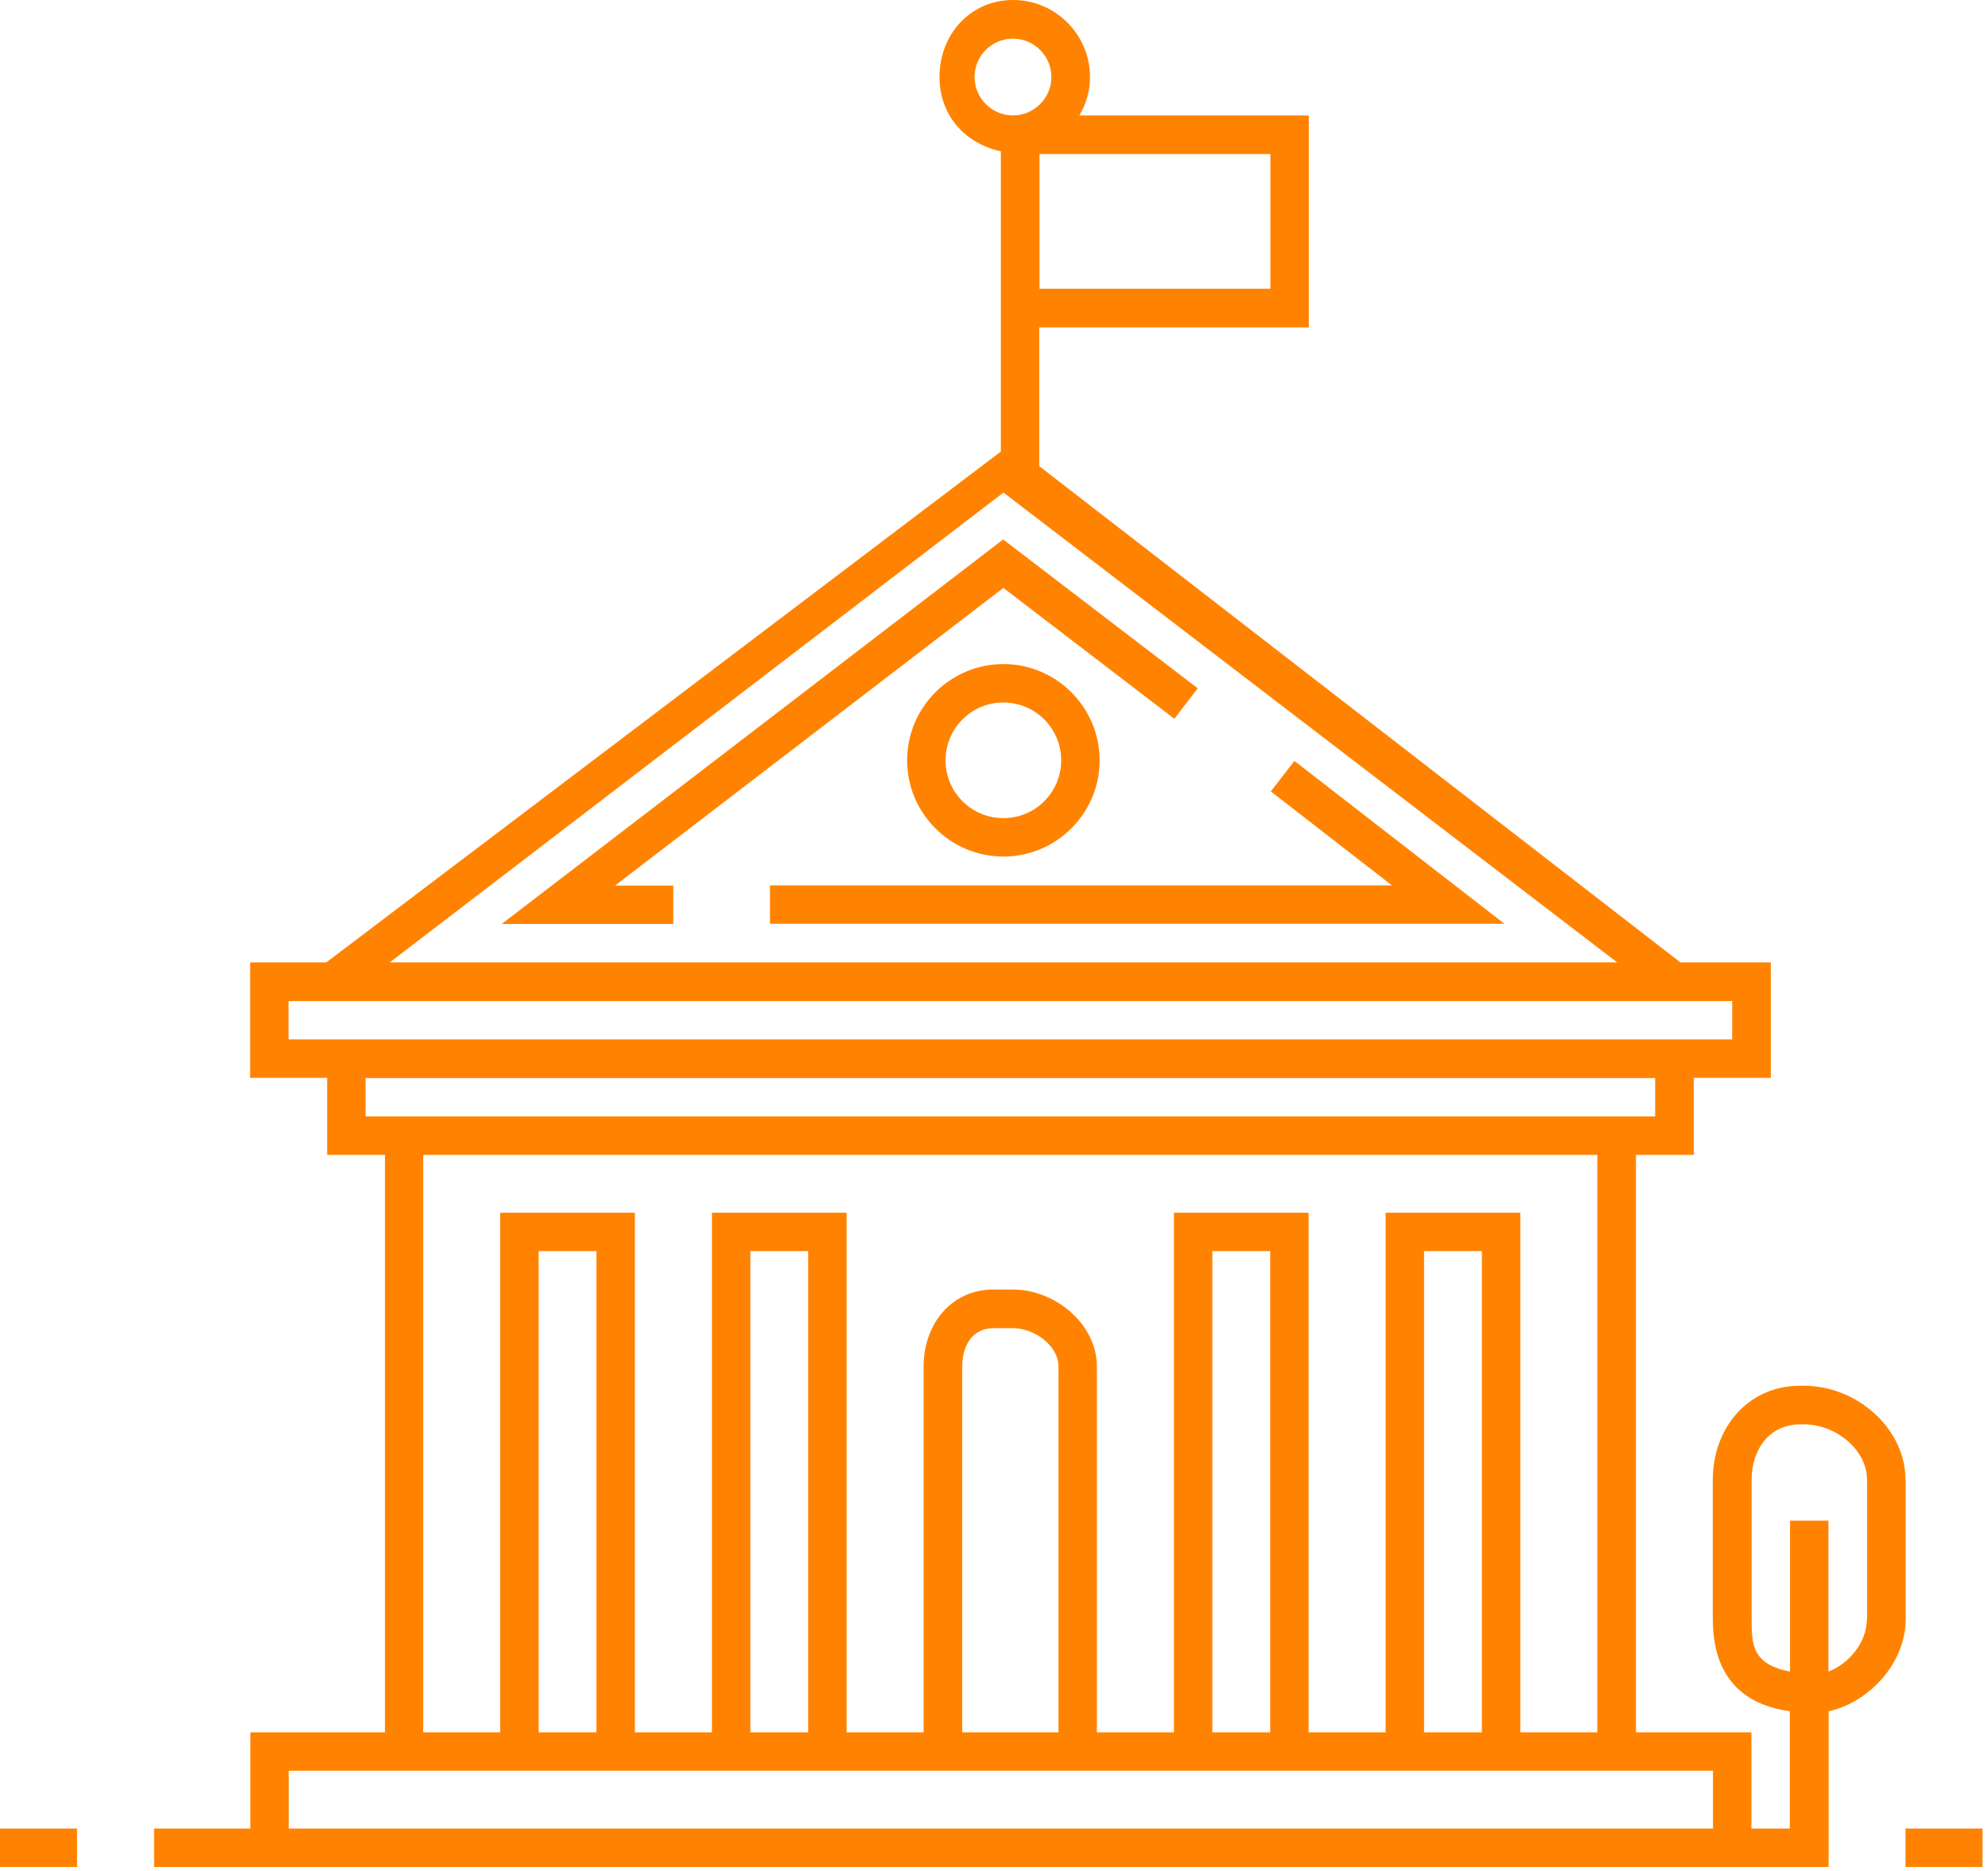 <svg xmlns="http://www.w3.org/2000/svg" width="153" height="144" viewBox="0 0 153 144" fill="none"><path d="M0 140.736H5.929V143.693H0V140.736Z" fill="#FF8300"></path><path d="M146.65 113.904C146.65 109.903 142.858 106.657 138.857 106.657H138.519C134.535 106.657 131.819 109.903 131.819 113.904V124.605C131.819 128.14 133.297 131.096 137.748 131.707V140.737H134.792V133.33H125.906V88.887H130.357V82.958H136.286V74.072H129.329L79.985 35.879V25.194H100.728V8.885H83.07C83.584 8.018 83.889 7.006 83.889 5.929C83.889 2.667 81.238 0 77.96 0C74.682 0 72.304 2.651 72.304 5.929C72.304 8.677 74.056 10.99 77.028 11.649V34.754L25.113 74.072H19.249V82.958H25.178V88.887H29.628V133.33H19.265V140.737H11.858V143.693H140.737V131.707C143.693 131.08 146.666 128.14 146.666 124.589V113.888L146.65 113.904ZM97.772 11.858V22.222H80.001V11.858H97.772ZM75.004 5.929C75.004 4.29 76.337 2.973 77.96 2.973C79.583 2.973 80.917 4.306 80.917 5.929C80.917 7.552 79.583 8.885 77.96 8.885C76.337 8.885 75.004 7.552 75.004 5.929ZM77.221 37.904L124.46 74.072H29.998L77.237 37.904H77.221ZM24.631 80.001H22.205V77.045H133.313V80.001H24.631ZM28.134 85.93V82.974H127.384V85.93H28.15H28.134ZM106.641 93.337V133.33H100.712V93.337H90.348V133.33H84.419V105.179C84.419 101.917 81.222 99.25 77.944 99.25H76.466C73.204 99.25 71.083 101.917 71.083 105.179V133.33H65.154V93.337H54.791V133.33H48.862V93.337H38.498V133.33H32.569V88.887H122.934V133.33H117.005V93.337H106.641ZM114.048 96.294V133.33H109.598V96.294H114.048ZM97.756 96.294V133.33H93.305V96.294H97.756ZM81.463 105.179V133.33H74.056V105.179C74.056 103.54 74.843 102.223 76.482 102.223H77.96C79.599 102.223 81.463 103.556 81.463 105.179ZM62.198 96.294V133.33H57.747V96.294H62.198ZM45.905 96.294V133.33H41.454V96.294H45.905ZM131.819 140.737H22.221V136.286H131.835V140.737H131.819ZM143.677 124.605C143.677 126.501 142.199 128.092 140.721 128.654V117.037H137.764V128.654C134.808 128.092 134.808 126.501 134.808 124.605V113.904C134.808 111.542 136.19 109.63 138.535 109.63H138.873C141.235 109.63 143.693 111.542 143.693 113.904V124.605H143.677Z" fill="#FF8300"></path><path d="M146.65 140.736H152.579V143.693H146.65V140.736Z" fill="#FF8300"></path><path d="M77.221 45.247L90.38 55.322L92.18 52.976L77.205 41.52L38.61 71.116H51.818V68.16H47.335L77.205 45.263L77.221 45.247Z" fill="#FF8300"></path><path d="M99.62 58.566L97.804 60.912L107.123 68.143H59.258V71.099H115.784L99.62 58.566Z" fill="#FF8300"></path><path d="M69.814 58.519C69.814 62.6 73.141 65.926 77.222 65.926C81.303 65.926 84.629 62.6 84.629 58.519C84.629 54.437 81.303 51.111 77.222 51.111C73.141 51.111 69.814 54.437 69.814 58.519ZM81.672 58.519C81.672 60.977 79.68 62.969 77.222 62.969C74.763 62.969 72.771 60.977 72.771 58.519C72.771 56.06 74.763 54.068 77.222 54.068C79.68 54.068 81.672 56.06 81.672 58.519Z" fill="#FF8300"></path></svg>